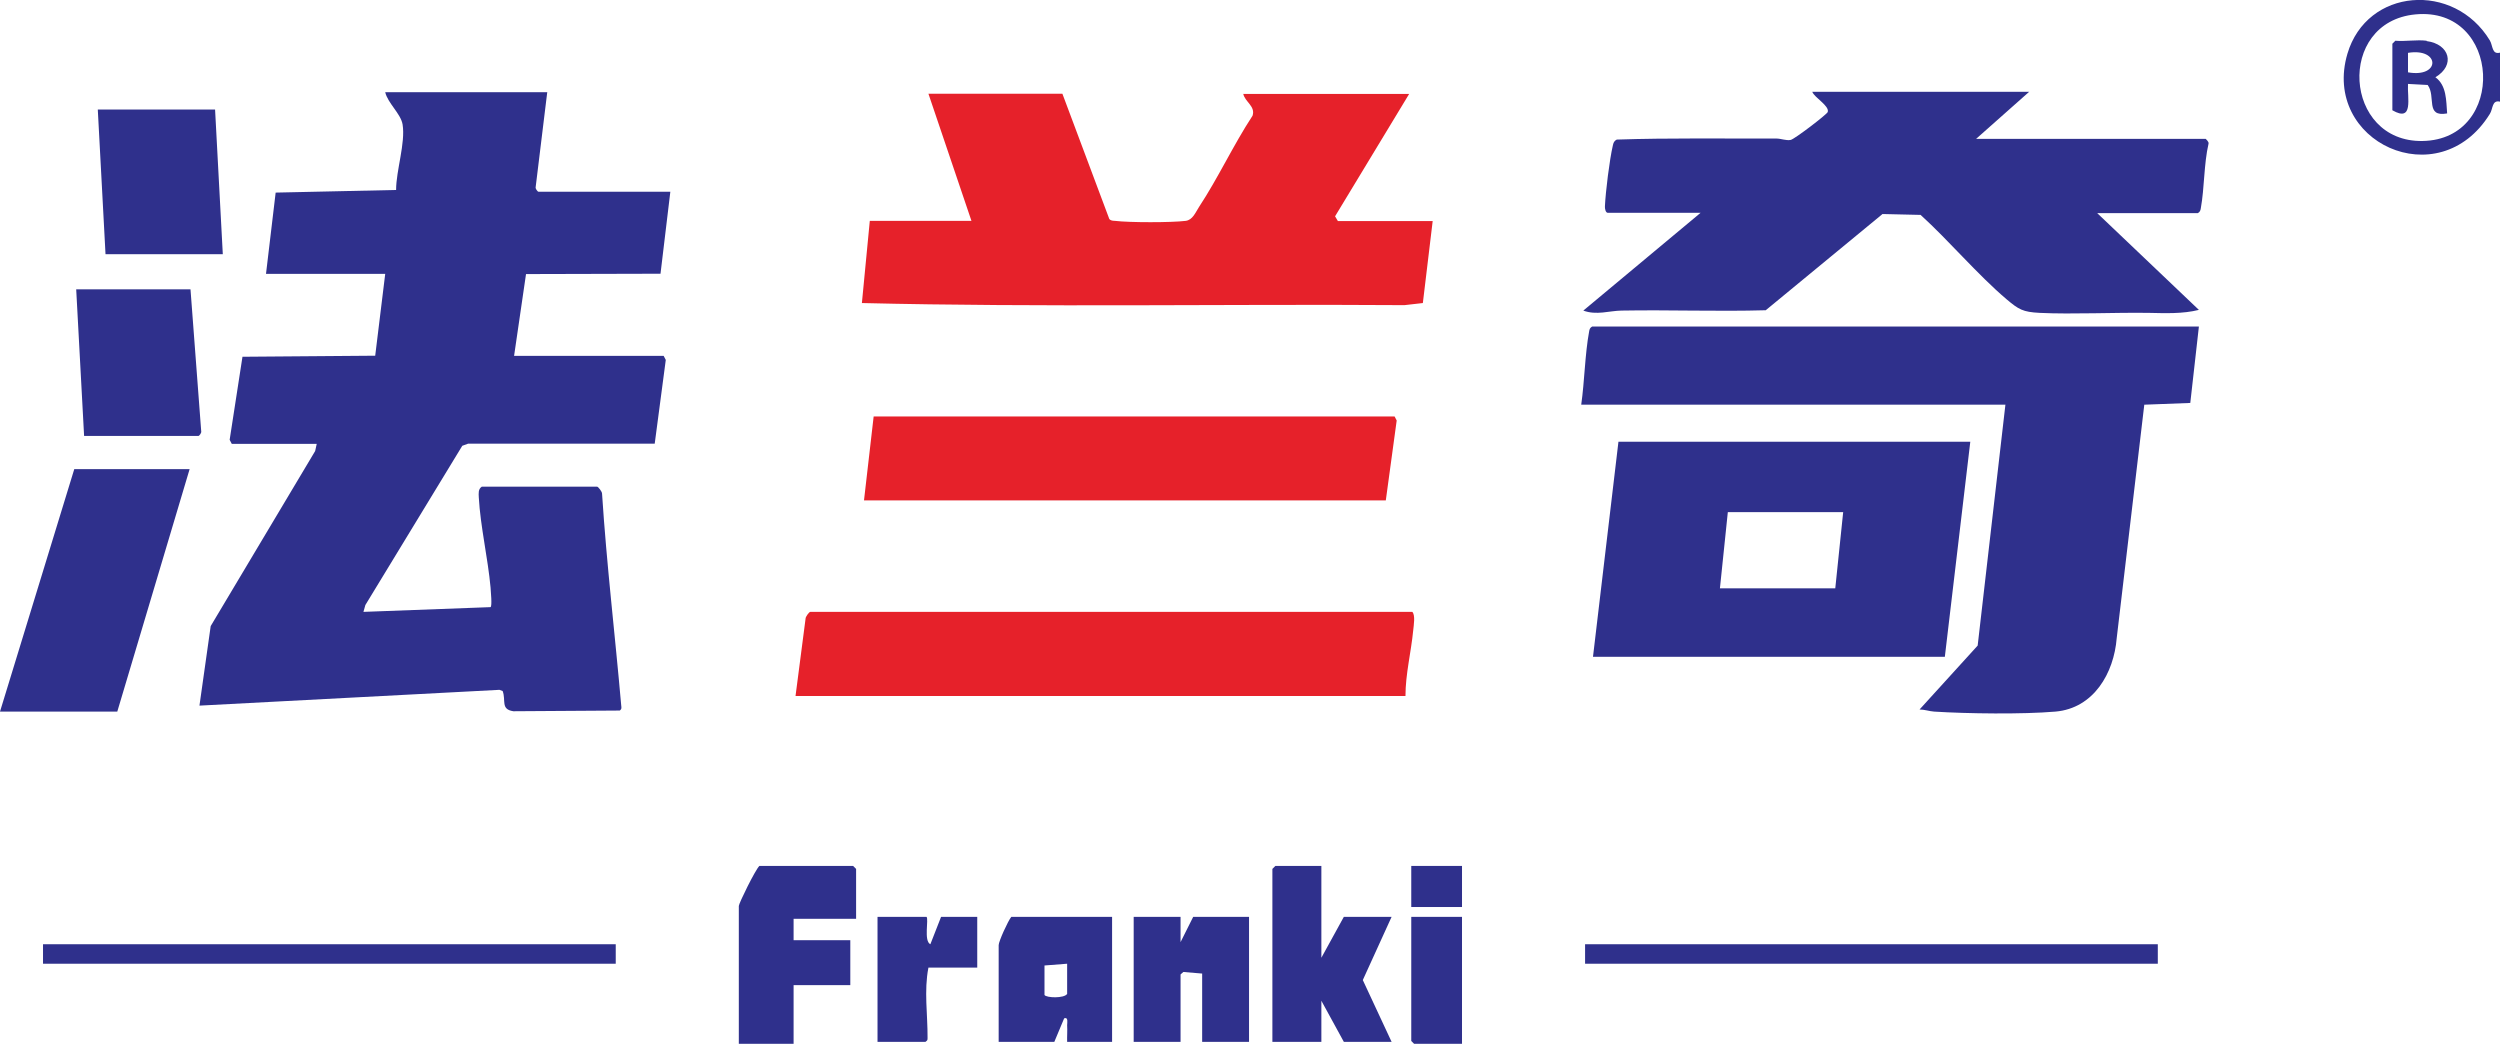 <?xml version="1.0" encoding="UTF-8"?>
<svg id="_图层_2" data-name="图层 2" xmlns="http://www.w3.org/2000/svg" viewBox="0 0 142.39 59.45">
  <defs>
    <style>
      .cls-1 {
        fill: #e6212a;
      }

      .cls-2 {
        fill: #2f308c;
      }
    </style>
  </defs>
  <g id="_图层_1-2" data-name="图层 1">
    <g>
      <path class="cls-2" d="M142.39,5.79c-.47-.11-.39.41-.58.7-2.91,4.7-9.59,1.59-8.11-3.43,1.11-3.75,6.07-4.12,8.11-.76.18.3.11.82.58.7v2.78ZM137.57.82c-4.52.43-4.1,7.29.41,7.21,4.82-.08,4.5-7.68-.41-7.21Z"/>
      <path class="cls-2" d="M31.17,5.24l-.66,5.41c-.03.09.11.27.16.27h7.51l-.56,4.67-7.66.02-.68,4.66h8.52l.12.23-.63,4.77h-10.63s-.33.12-.33.12l-5.52,9.07-.11.39,7.24-.27c.1-.06.01-.93,0-1.12-.15-1.66-.58-3.49-.67-5.13-.01-.23-.04-.47.17-.61h6.57c.06,0,.28.28.28.39.26,4.03.74,8.04,1.09,12.05.01.13.05.21-.08.31l-6.06.04c-.74-.11-.41-.61-.61-1.15l-.18-.07-17.09.9.64-4.53,5.95-9.97.09-.41h-4.84l-.12-.23.73-4.73,7.56-.06.57-4.66h-6.79l.55-4.63,6.86-.15c0-1.11.54-2.67.37-3.73-.1-.61-.85-1.22-.99-1.84h9.24Z"/>
      <path class="cls-2" d="M125.24,18.6l-.49,4.35-2.62.1-1.57,13.29c-.16,2-1.31,4-3.49,4.19-1.88.16-5.01.12-6.91,0-.28-.02-.55-.12-.83-.12l3.31-3.64,1.58-13.72h-24.16c.19-1.33.21-2.87.45-4.17.02-.13.05-.21.17-.28h34.57Z"/>
      <path class="cls-2" d="M115.56,5.24l-3.01,2.67h13.08s.19.17.16.27c-.27,1.18-.23,2.51-.44,3.68-.02.13-.05.21-.17.28h-5.73l5.79,5.51c-.92.23-1.9.19-2.84.17-2.01-.03-4.31.09-6.23,0-.96-.05-1.19-.19-1.89-.78-1.67-1.42-3.25-3.31-4.89-4.8l-2.17-.05-6.65,5.48c-2.74.08-5.48-.03-8.22.02-.69.01-1.42.28-2.17,0l6.68-5.57h-5.29c-.12,0-.17-.24-.16-.37.04-.85.26-2.64.45-3.46.03-.15.07-.26.22-.34,3.02-.1,6.05-.05,9.08-.06.29,0,.56.13.83.08.23-.05,2.07-1.46,2.11-1.59.11-.35-.76-.82-.88-1.15h12.36Z"/>
      <path class="cls-1" d="M70.8,5.35h9.46l-4.22,6.97.16.27h5.4l-.56,4.67-1.05.12c-10.3-.07-20.62.13-30.9-.12l.45-4.68h5.79l-2.45-7.24h7.63l2.67,7.13c.09.11.21.1.33.11.82.1,3.21.1,4.02,0,.4-.05.56-.48.76-.79,1.1-1.67,1.95-3.52,3.05-5.2.18-.54-.44-.79-.53-1.25Z"/>
      <path class="cls-2" d="M112.22,25.16l-1.45,12.25h-20.04l1.45-12.25h20.04ZM104.98,29.17h-6.57l-.45,4.34h6.57l.45-4.34Z"/>
      <path class="cls-1" d="M80.04,39.64h-34.73l.57-4.39c-.01-.12.21-.4.27-.4h34.29c.18.19.08.76.05,1.06-.12,1.24-.44,2.48-.44,3.73Z"/>
      <polygon class="cls-1" points="78.93 28.5 49.21 28.5 49.76 23.72 79.43 23.72 79.55 23.95 78.93 28.5"/>
      <polygon class="cls-2" points="10.8 26.72 6.68 40.53 0 40.53 4.23 26.72 10.8 26.72"/>
      <path class="cls-2" d="M4.79,24.83l-.45-8.35h6.51l.61,8.08c.03.09-.11.27-.16.27h-6.51Z"/>
      <polygon class="cls-2" points="12.25 6.24 12.69 14.48 6.01 14.48 5.57 6.24 12.25 6.24"/>
      <path class="cls-2" d="M48.76,52.33h-3.56v1.22h3.23v2.56h-3.23v3.34h-3.12v-7.85c0-.15.94-2.06,1.17-2.28h5.34l.17.17v2.84Z"/>
      <polygon class="cls-2" points="75.26 49.32 75.26 54.55 76.54 52.22 79.26 52.22 77.62 55.82 79.26 59.34 76.54 59.34 75.26 57 75.26 59.34 72.47 59.34 72.47 49.49 72.64 49.32 75.26 49.32"/>
      <path class="cls-2" d="M63.34,52.22v7.12h-2.56c-.01-.31.02-.63,0-.95,0-.13.08-.48-.17-.39l-.56,1.34h-3.17v-5.51c0-.21.53-1.38.72-1.61h5.73ZM60.78,54.89l-1.29.1v1.68c.11.17,1.12.2,1.29-.06v-1.73Z"/>
      <polygon class="cls-2" points="67.24 52.22 67.24 53.66 67.96 52.22 71.14 52.22 71.14 59.34 68.47 59.34 68.47 55.45 67.4 55.36 67.24 55.5 67.24 59.34 64.57 59.34 64.57 52.22 67.24 52.22"/>
      <rect class="cls-2" x="2.45" y="53.78" width="32.62" height="1.11"/>
      <rect class="cls-2" x="90.28" y="53.78" width="32.62" height="1.11"/>
      <path class="cls-2" d="M52.77,52.22c.14.12-.17,1.38.22,1.56l.61-1.56h2.06v2.89h-2.78c-.26,1.32-.04,2.68-.05,4,0,.13,0,.14-.12.23h-2.73v-7.12h2.78Z"/>
      <polygon class="cls-2" points="83.27 52.22 83.27 59.45 80.54 59.45 80.38 59.29 80.38 52.22 83.27 52.22"/>
      <rect class="cls-2" x="80.38" y="49.32" width="2.89" height="2.34"/>
      <path class="cls-2" d="M138.21,2.34c1.31.17,1.66,1.37.5,2.06.65.47.61,1.34.67,2.06-1.27.23-.62-.97-1.11-1.62l-1.12-.06c-.05.78.34,2.21-.89,1.5v-3.79l.17-.17c.57.05,1.23-.07,1.78,0ZM137.15,4.12c1.86.33,1.84-1.41,0-1.11v1.11Z"/>
    </g>
  </g>
</svg>